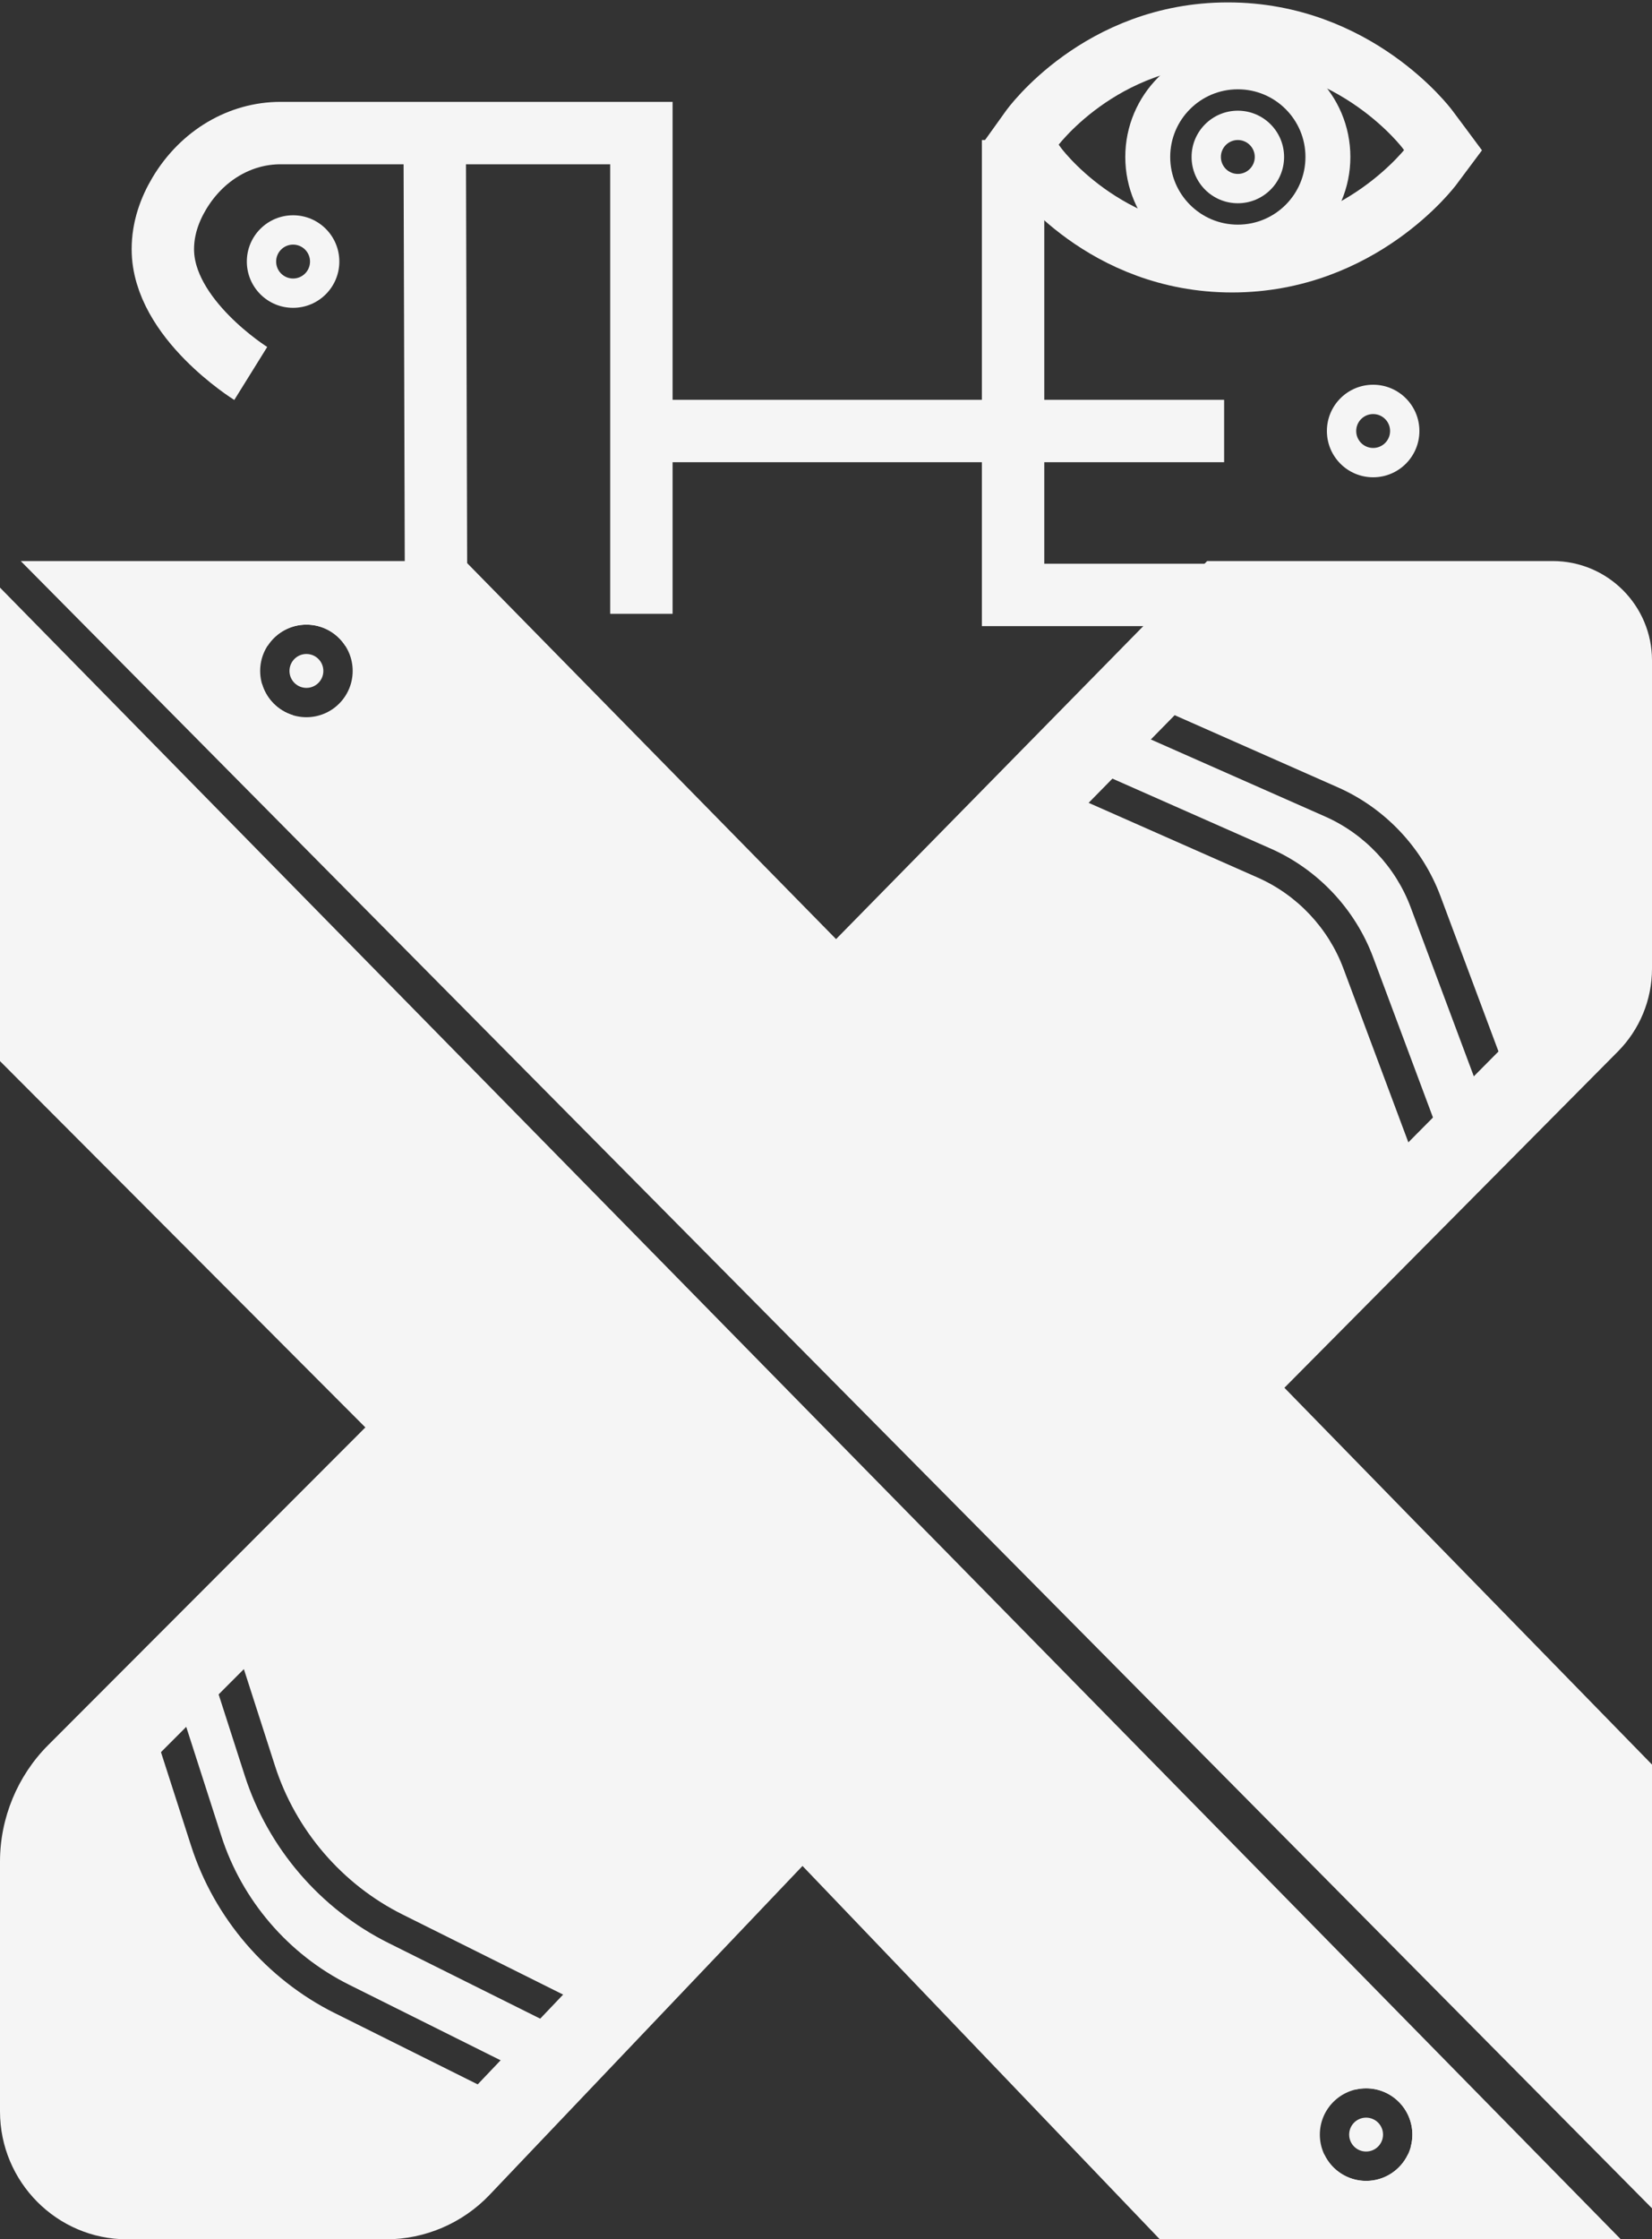 <svg xmlns="http://www.w3.org/2000/svg" width="662" height="897" viewBox="0 0 662 897" fill="none"><rect x="0" y="0" width="662" height="897" fill="#333333" stroke="none"/><g clip-path="url(#clip0_605_2)"><path d="M174.761 245.951L174.212 58.707" stroke="#F5F5F5" stroke-width="25" stroke-miterlimit="10"></path><path d="M490.611 238.311H405.967V56.089" stroke="#F5F5F5" stroke-width="25" stroke-miterlimit="10"></path><path d="M496.032 98.984C515.968 98.984 532.13 82.819 532.13 62.878C532.13 42.938 515.968 26.773 496.032 26.773C476.095 26.773 459.933 42.938 459.933 62.878C459.933 82.819 476.095 98.984 496.032 98.984Z" stroke="#F5F5F5" stroke-width="18" stroke-miterlimit="10"></path><path d="M577.442 59.052C574.575 55.205 571.935 51.68 571.935 51.68C571.935 51.68 543.39 13.462 492.044 13.462C440.697 13.462 413.273 51.68 413.273 51.68L408.822 57.888L414.954 66.435C414.954 66.435 442.367 104.654 493.725 104.654C545.082 104.654 573.616 66.435 573.616 66.435L578.282 60.184L577.442 59.052Z" stroke="#F5F5F5" stroke-width="25" stroke-miterlimit="10"></path><path d="M100.484 149.597C100.484 149.597 65.258 127.697 65.258 99.825C65.258 91.461 68.006 83.928 71.853 77.482C81.034 62.113 96.335 53.308 112.38 53.308H257.024V245.876" stroke="#F5F5F5" stroke-width="25" stroke-miterlimit="10"></path><path d="M490.536 172.651H413.079H257.024H490.536Z" stroke="#F5F5F5" stroke-width="25" stroke-miterlimit="10"></path><path d="M550.255 154.113C540.018 154.113 531.721 162.412 531.721 172.651C531.721 182.89 540.018 191.189 550.255 191.189C560.492 191.189 568.789 182.89 568.789 172.651C568.789 162.412 560.492 154.113 550.255 154.113ZM550.255 179.441C546.505 179.441 543.466 176.402 543.466 172.651C543.466 168.901 546.505 165.861 550.255 165.861C554.005 165.861 557.044 168.901 557.044 172.651C557.044 176.402 554.005 179.441 550.255 179.441Z" fill="#F5F5F5"></path><path d="M496.031 44.341C485.794 44.341 477.497 52.64 477.497 62.879C477.497 73.118 485.794 81.417 496.031 81.417C506.268 81.417 514.566 73.118 514.566 62.879C514.566 52.64 506.268 44.341 496.031 44.341ZM496.031 69.669C492.281 69.669 489.243 66.629 489.243 62.879C489.243 59.128 492.281 56.089 496.031 56.089C499.781 56.089 502.82 59.128 502.82 62.879C502.82 66.629 499.781 69.669 496.031 69.669Z" fill="#F5F5F5"></path><path d="M117.445 86.234C107.208 86.234 98.911 94.533 98.911 104.772C98.911 115.011 107.208 123.31 117.445 123.31C127.682 123.31 135.98 115.011 135.98 104.772C135.98 94.533 127.682 86.234 117.445 86.234ZM117.445 111.562C113.696 111.562 110.657 108.523 110.657 104.772C110.657 101.022 113.696 97.982 117.445 97.982C121.195 97.982 124.234 101.022 124.234 104.772C124.234 108.523 121.195 111.562 117.445 111.562Z" fill="#F5F5F5"></path><path d="M122.79 261.968C119.04 261.968 116.001 265.007 116.001 268.758C116.001 272.509 119.04 275.548 122.79 275.548C126.54 275.548 129.578 272.509 129.578 268.758C129.578 265.007 126.54 261.968 122.79 261.968Z" fill="#F5F5F5"></path><path d="M662 264.532C662 242.556 644.188 224.74 622.216 224.74H483.747L335.031 376.18L186.389 224.74H8.309L662 884.584V706.835L514.695 555.901L648.337 421.199C657.087 412.383 662 400.463 662 388.036V264.543V264.532ZM628.024 393.425L467.034 555.697L628.024 720.652V802.014L117.273 286.454C111.422 284.633 106.821 279.988 105.054 274.114L89.795 258.712H107.22C110.517 253.603 116.26 250.208 122.801 250.208C129.342 250.208 135.086 253.593 138.383 258.712H172.144L335.031 424.67L497.993 258.712H622.216C625.427 258.712 628.035 261.32 628.035 264.532V393.425H628.024Z" fill="#F5F5F5"></path><path d="M547.431 861.843C551.181 861.843 554.22 858.803 554.22 855.053C554.22 851.303 551.181 848.263 547.431 848.263C543.682 848.263 540.643 851.303 540.643 855.053C540.643 858.803 543.682 861.843 547.431 861.843Z" fill="#F5F5F5"></path><path d="M0 235.379V425.048L146.411 571.778L19.224 699.119C7.004 711.352 0 728.316 0 745.668V845.773C0 874.022 22.834 897.001 50.905 897.001H154.783C170.322 897.001 185.408 890.523 196.152 879.228L321.582 747.447L464.771 897.001H649.511L0 235.379ZM547.432 873.602C540.05 873.602 533.671 869.28 530.697 863.04H479.286L321.517 698.267L171.551 855.818C167.176 860.41 161.066 863.04 154.783 863.04H50.905C41.562 863.04 33.965 855.301 33.965 845.784V745.679C33.965 737.262 37.349 729.049 43.254 723.132L194.406 571.8L33.965 410.994V318.476L543.057 837.054C544.458 836.709 545.923 836.526 547.443 836.526C557.68 836.526 565.977 844.825 565.977 855.064C565.977 856.691 565.761 858.276 565.373 859.774L568.574 863.04H564.177C561.192 869.291 554.824 873.602 547.443 873.602H547.432Z" fill="#F5F5F5"></path><path d="M16.982 276.927V418.02L170.408 571.788L91.874 650.413L110.215 707.406C118.501 733.154 137.133 754.84 161.324 766.9L241.55 806.897L321.549 722.851L472.033 880.014H609.048L16.982 276.927ZM547.432 873.601C537.195 873.601 528.897 865.302 528.897 855.063C528.897 844.824 537.195 836.525 547.432 836.525C557.669 836.525 565.966 844.824 565.966 855.063C565.966 865.302 557.669 873.601 547.432 873.601Z" fill="#F5F5F5"></path><path d="M622.216 241.727H490.869L454.124 279.147L536.171 315.415C555.039 323.757 570.007 339.622 577.227 358.958L607.033 438.714L645.006 400.431V264.543C645.006 251.944 634.802 241.737 622.205 241.737L622.216 241.727Z" fill="#F5F5F5"></path><path d="M509.188 339.913C528.056 348.255 543.024 364.12 550.244 383.456L580.782 465.174L597.151 448.673L565.287 363.42C559.252 347.285 546.763 334.039 531.009 327.077L444.566 288.869L429.167 304.551L509.177 339.913H509.188Z" fill="#F5F5F5"></path><path d="M490.87 555.794L570.913 475.111L538.316 387.896C532.281 371.762 519.792 358.516 504.038 351.553L419.642 314.251L335.031 400.42L179.266 241.727H49.052L645.018 843.305V713.744L490.87 555.794ZM122.79 287.295C112.553 287.295 104.256 278.996 104.256 268.757C104.256 258.519 112.553 250.22 122.79 250.22C133.027 250.22 141.325 258.519 141.325 268.757C141.325 278.996 133.027 287.295 122.79 287.295Z" fill="#F5F5F5"></path><path d="M88.707 735.493C96.993 761.242 115.625 782.927 139.816 794.987L216.497 833.216L232.37 816.543L155.646 778.292C128.394 764.701 107.413 740.29 98.092 711.297L81.756 660.533L68.772 673.531L88.707 735.483V735.493Z" fill="#F5F5F5"></path><path d="M134.137 806.391C106.885 792.8 85.904 768.388 76.583 739.395L58.652 683.674L31.239 711.114C22.112 720.254 16.982 732.692 16.982 745.668V845.773C16.982 864.688 32.176 880.014 50.905 880.014H154.783C165.753 880.014 176.249 875.499 183.856 867.512L207.315 842.863L134.137 806.38V806.391Z" fill="#F5F5F5"></path></g><defs><clipPath id="clip0_605_2"><rect width="662" height="897" fill="white"></rect></clipPath></defs></svg>